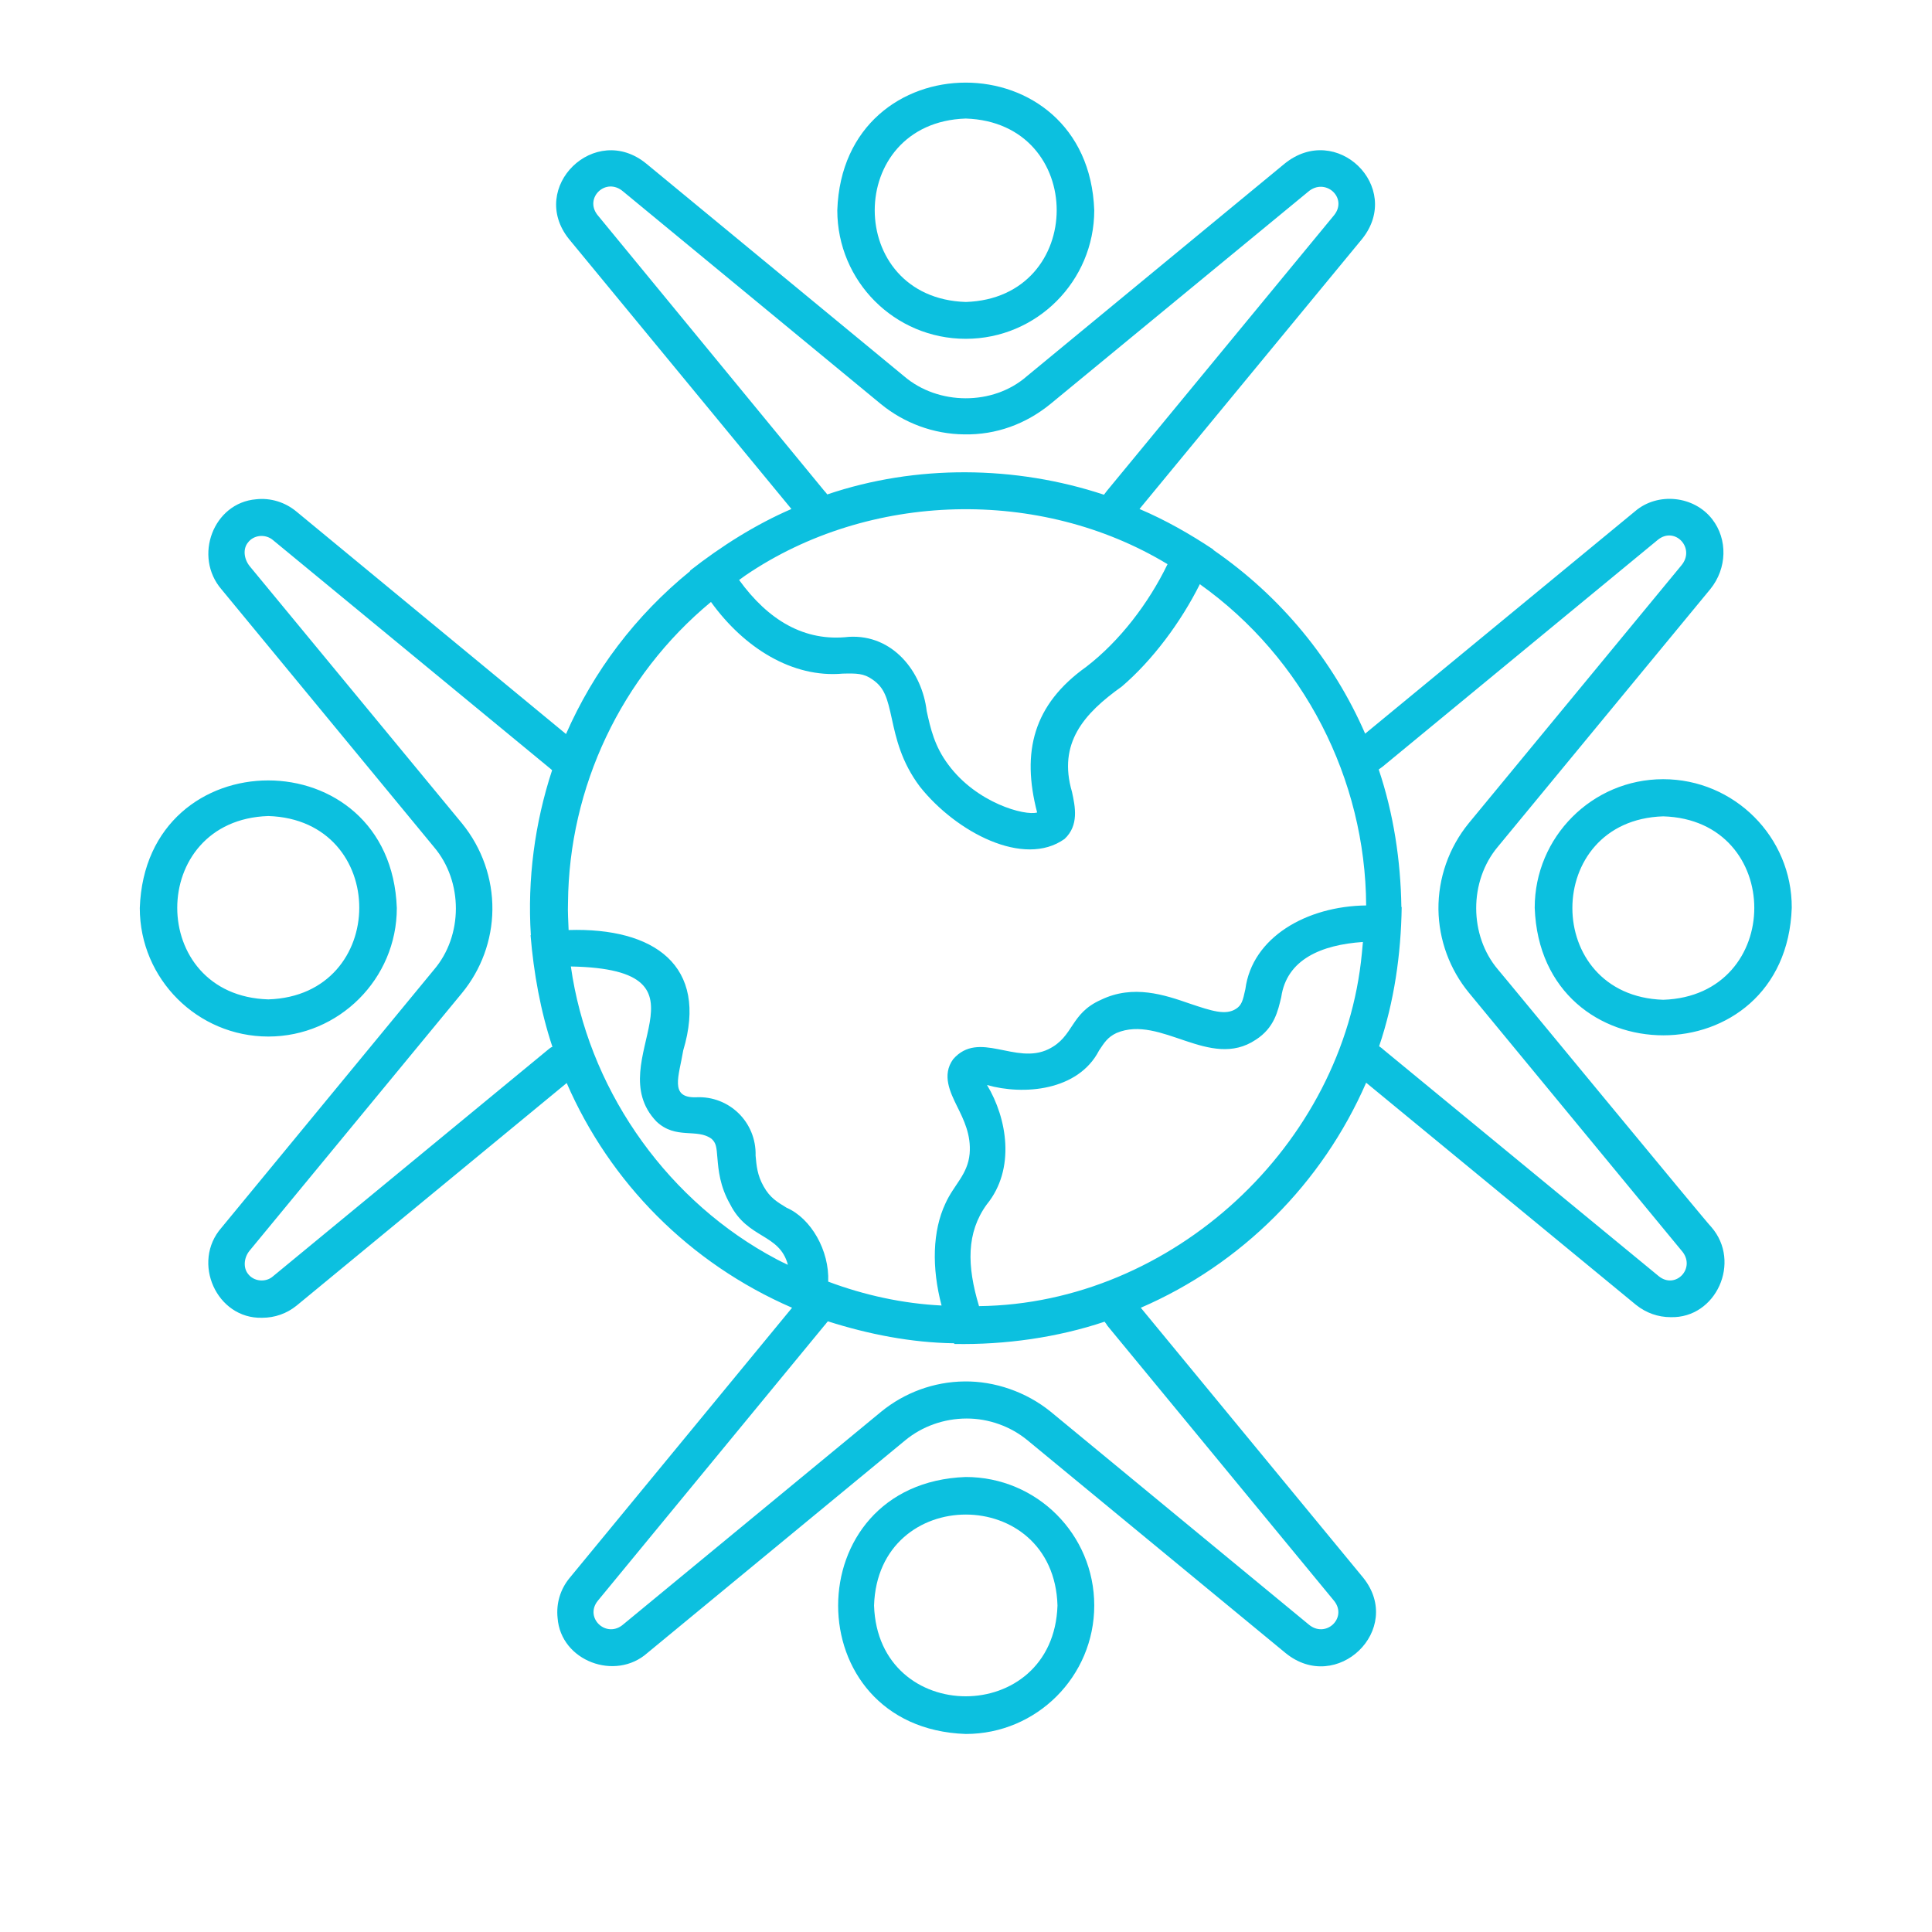 <svg xmlns="http://www.w3.org/2000/svg" xmlns:xlink="http://www.w3.org/1999/xlink" width="120" zoomAndPan="magnify" viewBox="0 0 90 97.92" height="120" preserveAspectRatio="xMidYMid meet" version="1.2"><defs><clipPath id="0a9843a827"><path d="M 3.09 4 L 87 4 L 87 88 L 3.09 88 Z M 3.09 4 "/></clipPath></defs><g id="32dec2c639"><g clip-rule="nonzero" clip-path="url(#0a9843a827)"><path style=" stroke:none;fill-rule:nonzero;fill:#0cc0df;fill-opacity:1;" d="M 44.988 17.172 C 48.59 17.172 51.5 14.242 51.5 10.656 C 51.191 2.031 38.77 2.031 38.477 10.656 C 38.477 14.258 41.387 17.172 44.988 17.172 Z M 44.988 6.008 C 51.141 6.207 51.125 15.109 44.988 15.305 C 38.836 15.109 38.836 6.207 44.988 6.008 Z M 44.988 74.859 C 36.363 75.168 36.363 87.59 44.988 87.883 C 48.59 87.883 51.5 84.957 51.5 81.371 C 51.5 77.77 48.59 74.859 44.988 74.859 Z M 40.34 81.371 C 40.535 75.219 49.457 75.234 49.637 81.371 C 49.441 87.508 40.535 87.508 40.34 81.371 Z M 71.957 49.133 C 70.5 47.414 70.484 44.664 71.957 42.914 C 71.957 42.914 82.727 29.855 82.727 29.855 C 83.578 28.805 83.609 27.332 82.824 26.32 C 81.906 25.125 80.059 24.93 78.914 25.91 L 65.23 37.184 C 63.613 33.469 60.977 30.246 57.539 27.875 L 57.539 27.855 C 56.363 27.07 55.102 26.352 53.793 25.797 C 53.793 25.797 65.086 12.098 65.086 12.098 C 67.164 9.48 63.777 6.156 61.141 8.301 C 61.141 8.301 48.082 19.07 48.082 19.07 C 46.363 20.574 43.582 20.543 41.863 19.07 C 41.863 19.07 28.805 8.301 28.805 8.301 C 26.199 6.156 22.781 9.496 24.875 12.113 C 24.875 12.113 36.152 25.797 36.152 25.797 C 34.336 26.582 32.602 27.676 31.012 28.922 L 31.027 28.938 C 28.246 31.195 26.121 34.027 24.727 37.203 L 11.062 25.926 C 10.492 25.453 9.754 25.223 9.02 25.305 C 6.855 25.484 5.828 28.199 7.266 29.871 C 7.266 29.871 18.035 42.93 18.035 42.93 C 19.523 44.68 19.508 47.43 18.035 49.148 C 18.035 49.148 7.266 62.223 7.266 62.223 C 5.727 63.977 7.02 66.855 9.328 66.789 C 9.965 66.789 10.574 66.578 11.078 66.168 L 24.762 54.891 C 26.953 59.934 30.98 64.023 36.184 66.281 L 24.906 79.98 C 24.434 80.555 24.223 81.273 24.301 82.008 C 24.465 84.188 27.23 85.219 28.852 83.777 C 28.852 83.777 41.91 73.008 41.91 73.008 C 42.777 72.289 43.891 71.895 45.039 71.895 C 46.148 71.895 47.262 72.289 48.129 73.008 L 61.191 83.777 C 63.793 85.906 67.23 82.582 65.133 79.965 C 65.133 79.965 53.859 66.281 53.859 66.281 C 58.965 64.074 63.055 59.98 65.281 54.875 L 78.961 66.137 C 79.469 66.543 80.074 66.758 80.715 66.758 C 83.02 66.824 84.312 63.957 82.777 62.191 C 82.727 62.191 71.957 49.117 71.957 49.133 Z M 23.828 53.191 L 9.867 64.695 C 9.508 65.008 8.902 64.957 8.609 64.562 C 8.363 64.254 8.395 63.746 8.691 63.387 L 19.457 50.328 C 20.426 49.148 20.98 47.66 20.996 46.105 C 21.012 44.535 20.473 42.98 19.457 41.734 L 8.691 28.691 C 8.395 28.316 8.348 27.809 8.609 27.496 C 8.902 27.105 9.492 27.055 9.867 27.367 L 23.828 38.871 C 23.895 38.922 23.961 38.984 24.023 39.035 C 23.141 41.719 22.766 44.566 22.945 47.398 L 22.93 47.398 C 23.09 49.312 23.434 51.242 24.039 53.059 C 23.961 53.074 23.895 53.141 23.828 53.191 Z M 26.316 10.887 C 25.645 10.02 26.758 8.957 27.625 9.707 C 27.625 9.707 40.684 20.477 40.684 20.477 C 41.863 21.441 43.352 22 44.906 22.016 C 46.527 22.047 48.031 21.492 49.277 20.477 L 62.336 9.723 C 63.203 8.973 64.363 10.02 63.66 10.902 C 63.66 10.902 52.141 24.879 52.141 24.879 C 52.09 24.945 52.043 25.008 51.992 25.074 C 47.492 23.586 42.469 23.535 37.969 25.059 C 37.918 24.992 37.871 24.93 37.805 24.863 Z M 33.844 29.148 C 40.094 24.91 48.754 24.684 55.215 28.594 C 54.25 30.59 52.777 32.504 51.094 33.797 C 48.41 35.711 47.805 38.102 48.605 41.18 C 47.984 41.359 45.543 40.703 44.105 38.758 C 43.402 37.824 43.203 36.922 43.008 36.039 C 42.777 34.059 41.305 32.145 39.062 32.277 C 36.805 32.539 34.973 31.426 33.5 29.395 C 33.613 29.312 33.73 29.23 33.844 29.148 Z M 34.875 63.535 C 29.59 60.523 25.824 55.023 24.973 48.984 C 32.797 49.133 26.363 53.762 29.309 56.84 C 30.293 57.773 31.371 57.168 32.109 57.723 C 32.34 57.938 32.355 58.133 32.402 58.707 C 32.453 59.293 32.52 60.113 33.043 61.031 C 33.941 62.812 35.547 62.504 35.973 64.105 C 35.609 63.941 35.25 63.746 34.875 63.535 Z M 63.66 81.141 C 64.348 82.008 63.219 83.074 62.352 82.32 C 62.352 82.32 49.293 71.551 49.293 71.551 C 48.047 70.539 46.445 69.996 44.922 70.016 C 43.367 70.031 41.879 70.586 40.699 71.551 L 27.641 82.32 C 26.789 83.074 25.645 82.008 26.332 81.141 C 26.332 81.141 37.82 67.184 37.82 67.184 C 37.887 67.117 37.934 67.035 38 66.969 C 40.062 67.625 42.223 68.051 44.398 68.082 L 44.414 68.117 C 46.984 68.164 49.637 67.789 52.023 66.988 C 52.074 67.051 52.125 67.117 52.172 67.199 Z M 65.066 48.297 C 64.152 58.035 55.445 66.086 45.66 66.199 C 45.039 64.141 45.02 62.469 46.051 61.047 C 47.523 59.246 47.082 56.676 46.066 54.992 C 47.902 55.516 50.684 55.301 51.746 53.238 C 52.008 52.848 52.172 52.57 52.629 52.355 C 54.871 51.406 57.359 54.254 59.684 52.699 C 60.633 52.094 60.812 51.227 60.977 50.539 C 61.254 48.625 63.008 47.887 65.117 47.742 C 65.102 47.938 65.086 48.117 65.066 48.297 Z M 59.16 50.129 C 59.031 50.734 58.965 50.949 58.688 51.129 C 58.164 51.473 57.457 51.242 56.344 50.867 C 55.07 50.426 53.48 49.883 51.844 50.672 C 50.258 51.375 50.488 52.535 49.18 53.176 C 47.508 53.992 45.66 52.191 44.352 53.68 C 43.762 54.484 44.203 55.367 44.547 56.07 C 44.891 56.758 45.266 57.527 45.184 58.477 C 45.086 59.539 44.383 60.047 43.957 60.996 C 43.301 62.387 43.254 64.254 43.762 66.168 C 41.797 66.07 39.848 65.645 38.016 64.957 C 38.082 63.387 37.148 61.75 35.906 61.211 C 35.449 60.93 35.07 60.719 34.742 60.129 C 34.418 59.555 34.383 59.082 34.336 58.574 C 34.383 56.871 32.992 55.531 31.324 55.613 C 29.949 55.66 30.457 54.531 30.668 53.238 C 31.961 48.938 29.195 47.004 24.859 47.137 C 24.844 46.676 24.809 46.219 24.828 45.762 C 24.875 39.902 27.512 34.289 32.074 30.508 C 33.746 32.832 36.199 34.371 38.754 34.141 C 39.457 34.125 39.816 34.125 40.258 34.438 C 40.879 34.863 41.012 35.387 41.242 36.434 C 41.453 37.398 41.715 38.609 42.664 39.871 C 44.496 42.176 47.934 43.992 49.996 42.52 C 50.734 41.832 50.535 40.883 50.371 40.133 C 49.652 37.676 50.961 36.172 52.895 34.797 C 54.449 33.469 55.887 31.539 56.852 29.609 C 62.121 33.355 65.25 39.492 65.281 45.891 C 62.254 45.926 59.504 47.512 59.16 50.129 Z M 80.109 64.68 C 80.109 64.68 66.148 53.191 66.148 53.191 C 66.082 53.125 66 53.074 65.938 53.027 C 66.703 50.77 67.047 48.363 67.082 45.973 L 67.066 45.973 C 67.031 43.617 66.672 41.242 65.918 39 C 65.984 38.953 66.051 38.902 66.117 38.855 L 80.074 27.352 C 80.941 26.664 81.988 27.793 81.254 28.66 C 81.254 28.66 70.484 41.719 70.484 41.719 C 69.469 42.961 68.93 44.516 68.945 46.09 C 68.965 47.645 69.52 49.133 70.484 50.309 L 81.254 63.371 C 82.039 64.238 80.977 65.383 80.109 64.68 Z M 16.152 46.023 C 15.844 37.398 3.422 37.398 3.125 46.023 C 3.125 49.621 6.055 52.535 9.641 52.535 C 13.223 52.535 16.152 49.605 16.152 46.023 Z M 9.641 41.359 C 15.793 41.555 15.777 50.457 9.641 50.652 C 3.484 50.473 3.484 41.555 9.641 41.359 Z M 80.336 39.492 C 76.738 39.492 73.824 42.422 73.824 46.008 C 74.133 54.629 86.555 54.629 86.852 46.008 C 86.867 42.422 83.938 39.492 80.336 39.492 Z M 80.336 50.672 C 74.199 50.473 74.199 41.57 80.336 41.375 C 86.492 41.555 86.492 50.473 80.336 50.672 Z M 80.336 50.672 "/></g></g></svg>